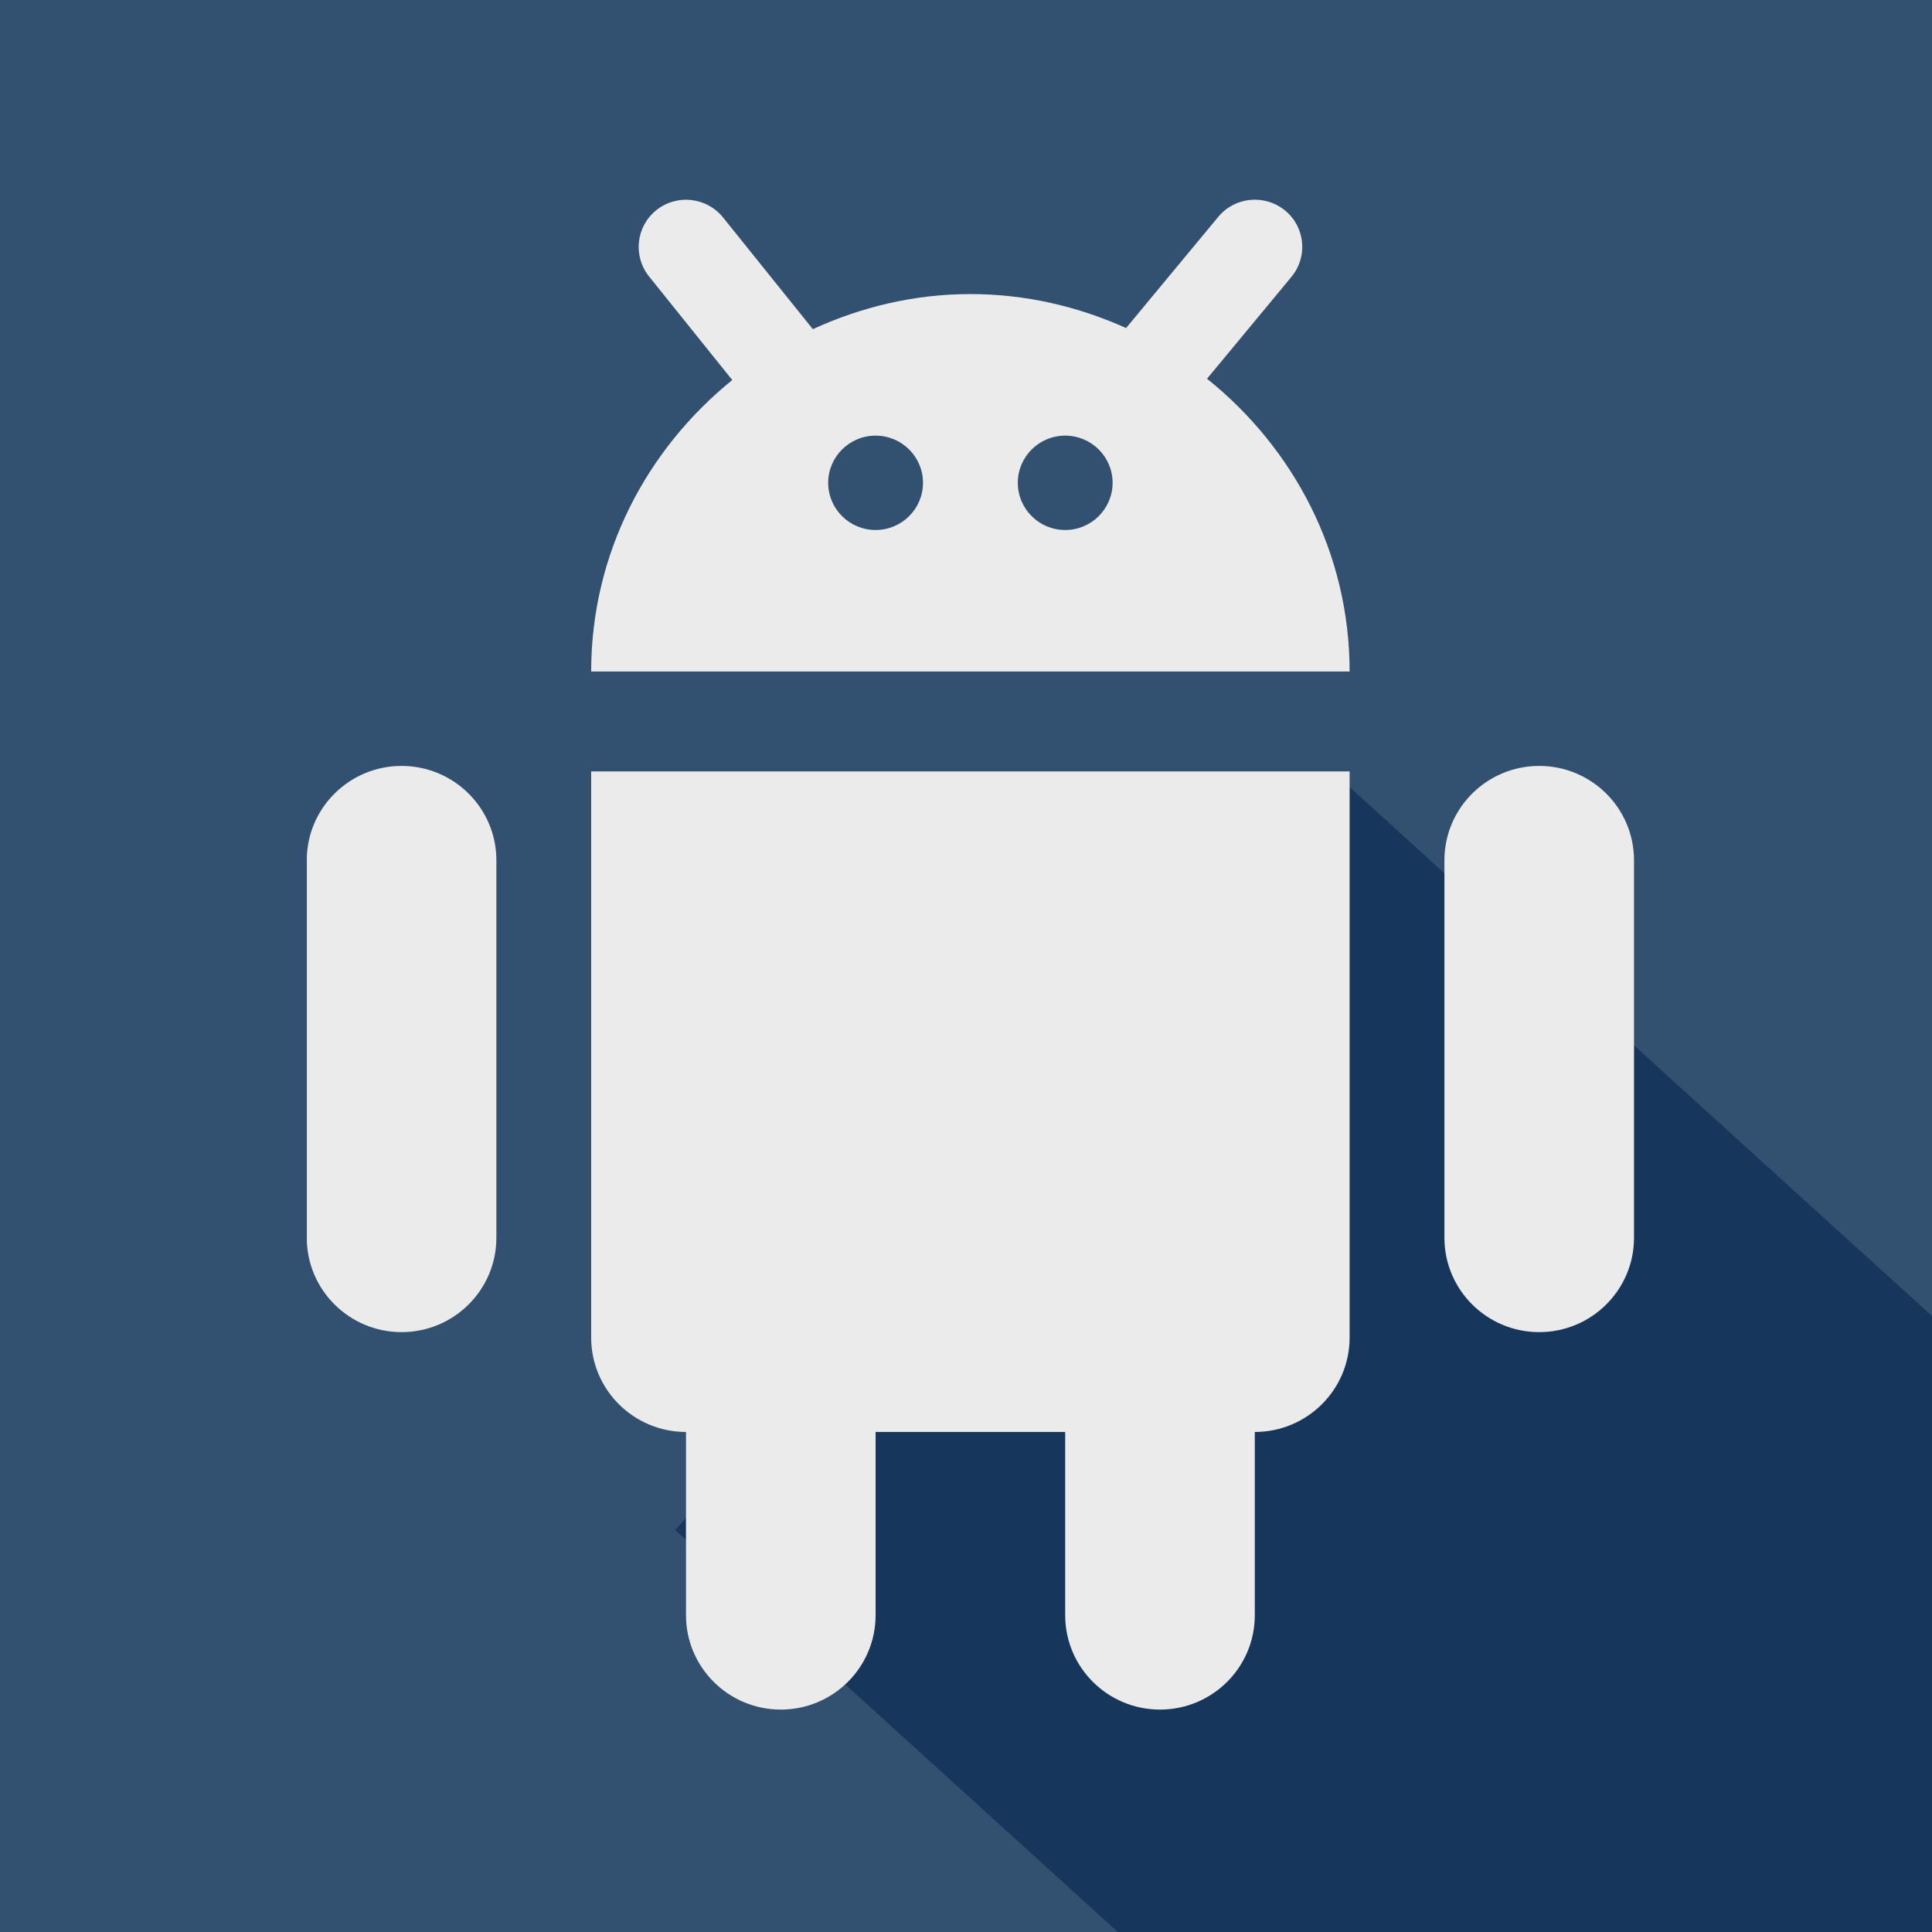 <?xml version="1.0" encoding="utf-8"?>
<svg xmlns="http://www.w3.org/2000/svg" xmlns:xlink="http://www.w3.org/1999/xlink" width="512" zoomAndPan="magnify" viewBox="0 0 384 384" height="512" preserveAspectRatio="xMidYMid meet" version="1.0">
  <defs>
    <clipPath id="7c1a4e72f0">
      <path clip-rule="nonzero" d="M 0 0 L 384 0 L 384 384 L 0 384 Z M 0 0"/>
    </clipPath>
    <clipPath id="d149943c87">
      <rect x="0" width="384" y="0" height="384"/>
    </clipPath>
    <clipPath id="d60b6762c6">
      <path clip-rule="nonzero" d="M 134 156 L 384 156 L 384 384 L 134 384 Z M 134 156"/>
    </clipPath>
    <clipPath id="51fbbdc47f">
      <path clip-rule="nonzero" d="M 268.258 156.461 L 451.898 323.242 L 317.832 470.867 L 134.188 304.086 Z M 268.258 156.461"/>
    </clipPath>
    <clipPath id="70e059f05e">
      <path clip-rule="nonzero" d="M 0.16 0.238 L 250 0.238 L 250 228 L 0.16 228 Z M 0.16 0.238"/>
    </clipPath>
    <clipPath id="f57050f4c4">
      <path clip-rule="nonzero" d="M 134.258 0.461 L 317.898 167.242 L 183.832 314.867 L 0.188 148.086 Z M 134.258 0.461"/>
    </clipPath>
    <clipPath id="400e5c9cdd">
      <rect x="0" width="250" y="0" height="228"/>
    </clipPath>
    <clipPath id="e69365b704">
      <path clip-rule="nonzero" d="M 60.992 152 L 99 152 L 99 265 L 60.992 265 Z M 60.992 152"/>
    </clipPath>
    <clipPath id="d6ba8f2df6">
      <path clip-rule="nonzero" d="M 287 152 L 324.992 152 L 324.992 265 L 287 265 Z M 287 152"/>
    </clipPath>
    <clipPath id="97321c7552">
      <path clip-rule="nonzero" d="M 117 153 L 269 153 L 269 339.898 L 117 339.898 Z M 117 153"/>
    </clipPath>
  </defs>
  <rect x="-38.4" width="460.8" fill="#ffffff" y="-38.4" height="460.8" fill-opacity="1"/>
  <rect x="-38.4" width="460.8" fill="#31506e" y="-38.4" height="460.8" fill-opacity="1"/>
  <g>
    <g clip-path="url(#d149943c87)">
      <g clip-path="url(#7c1a4e72f0)">
        <rect x="-84.48" width="552.96" fill="#32506f" height="552.96" y="-84.48" fill-opacity="1"/>
      </g>
    </g>
  </g>
  <g clip-path="url(#d60b6762c6)">
    <g clip-path="url(#51fbbdc47f)">
      <g transform="matrix(1, 0, 0, 1, 134, 156)">
        <g clip-path="url(#400e5c9cdd)">
          <g clip-path="url(#70e059f05e)">
            <g clip-path="url(#f57050f4c4)">
              <path fill="#17365b" fill-opacity="1" fill-rule="nonzero" d="M 134.258 0.461 L 317.633 167 L 183.562 314.625 L 0.188 148.086 Z M 134.258 0.461"/>
            </g>
          </g>
        </g>
      </g>
    </g>
  </g>
  <g clip-path="url(#e69365b704)">
    <path fill="#ebebeb" fill-opacity="1" fill-rule="nonzero" d="M 79.816 152.234 C 69.414 152.234 60.973 160.633 60.973 170.988 L 60.973 246.012 C 60.973 256.367 69.414 264.77 79.816 264.77 C 90.219 264.77 98.66 256.367 98.66 246.012 L 98.66 170.988 C 98.66 160.633 90.219 152.234 79.816 152.234 Z M 79.816 152.234"/>
  </g>
  <g clip-path="url(#d6ba8f2df6)">
    <path fill="#ebebeb" fill-opacity="1" fill-rule="nonzero" d="M 305.93 152.234 C 295.531 152.234 287.09 160.633 287.09 170.988 L 287.09 246.012 C 287.09 256.367 295.531 264.77 305.93 264.77 C 316.336 264.77 324.773 256.367 324.773 246.012 L 324.773 170.988 C 324.773 160.633 316.336 152.234 305.93 152.234 Z M 305.93 152.234"/>
  </g>
  <g clip-path="url(#97321c7552)">
    <path fill="#ebebeb" fill-opacity="1" fill-rule="nonzero" d="M 117.5 265.855 C 117.5 276.211 125.941 284.613 136.348 284.613 L 136.348 321.039 C 136.348 331.395 144.789 339.793 155.188 339.793 C 165.59 339.793 174.031 331.395 174.031 321.039 L 174.031 284.613 L 211.715 284.613 L 211.715 321.039 C 211.715 331.395 220.156 339.793 230.562 339.793 C 240.961 339.793 249.402 331.395 249.402 321.039 L 249.402 284.613 C 259.805 284.613 268.246 276.211 268.246 265.855 L 268.246 153.32 L 117.5 153.32 Z M 117.5 265.855"/>
  </g>
  <path fill="#ebebeb" fill-opacity="1" fill-rule="nonzero" d="M 239.906 75.273 L 256.676 55.035 C 259.996 51.043 259.426 45.133 255.414 41.832 C 251.383 38.551 245.465 39.094 242.148 43.09 L 223.816 65.203 C 214.359 60.945 203.938 58.449 192.875 58.449 C 181.664 58.449 171.109 61.039 161.559 65.426 L 143.711 43.219 C 140.453 39.184 134.535 38.512 130.469 41.754 C 126.414 45 125.758 50.891 129 54.945 L 145.543 75.535 C 128.562 89.285 117.5 109.992 117.5 133.473 L 268.246 133.473 C 268.246 109.84 257.051 89.023 239.906 75.273 Z M 174.031 105.34 C 168.832 105.34 164.609 101.141 164.609 95.961 C 164.609 90.785 168.832 86.586 174.031 86.586 C 179.234 86.586 183.453 90.785 183.453 95.961 C 183.453 101.141 179.234 105.34 174.031 105.34 Z M 211.715 105.34 C 206.516 105.34 202.297 101.141 202.297 95.961 C 202.297 90.785 206.516 86.586 211.715 86.586 C 216.918 86.586 221.137 90.785 221.137 95.961 C 221.137 101.141 216.918 105.34 211.715 105.34 Z M 211.715 105.34"/>
</svg>